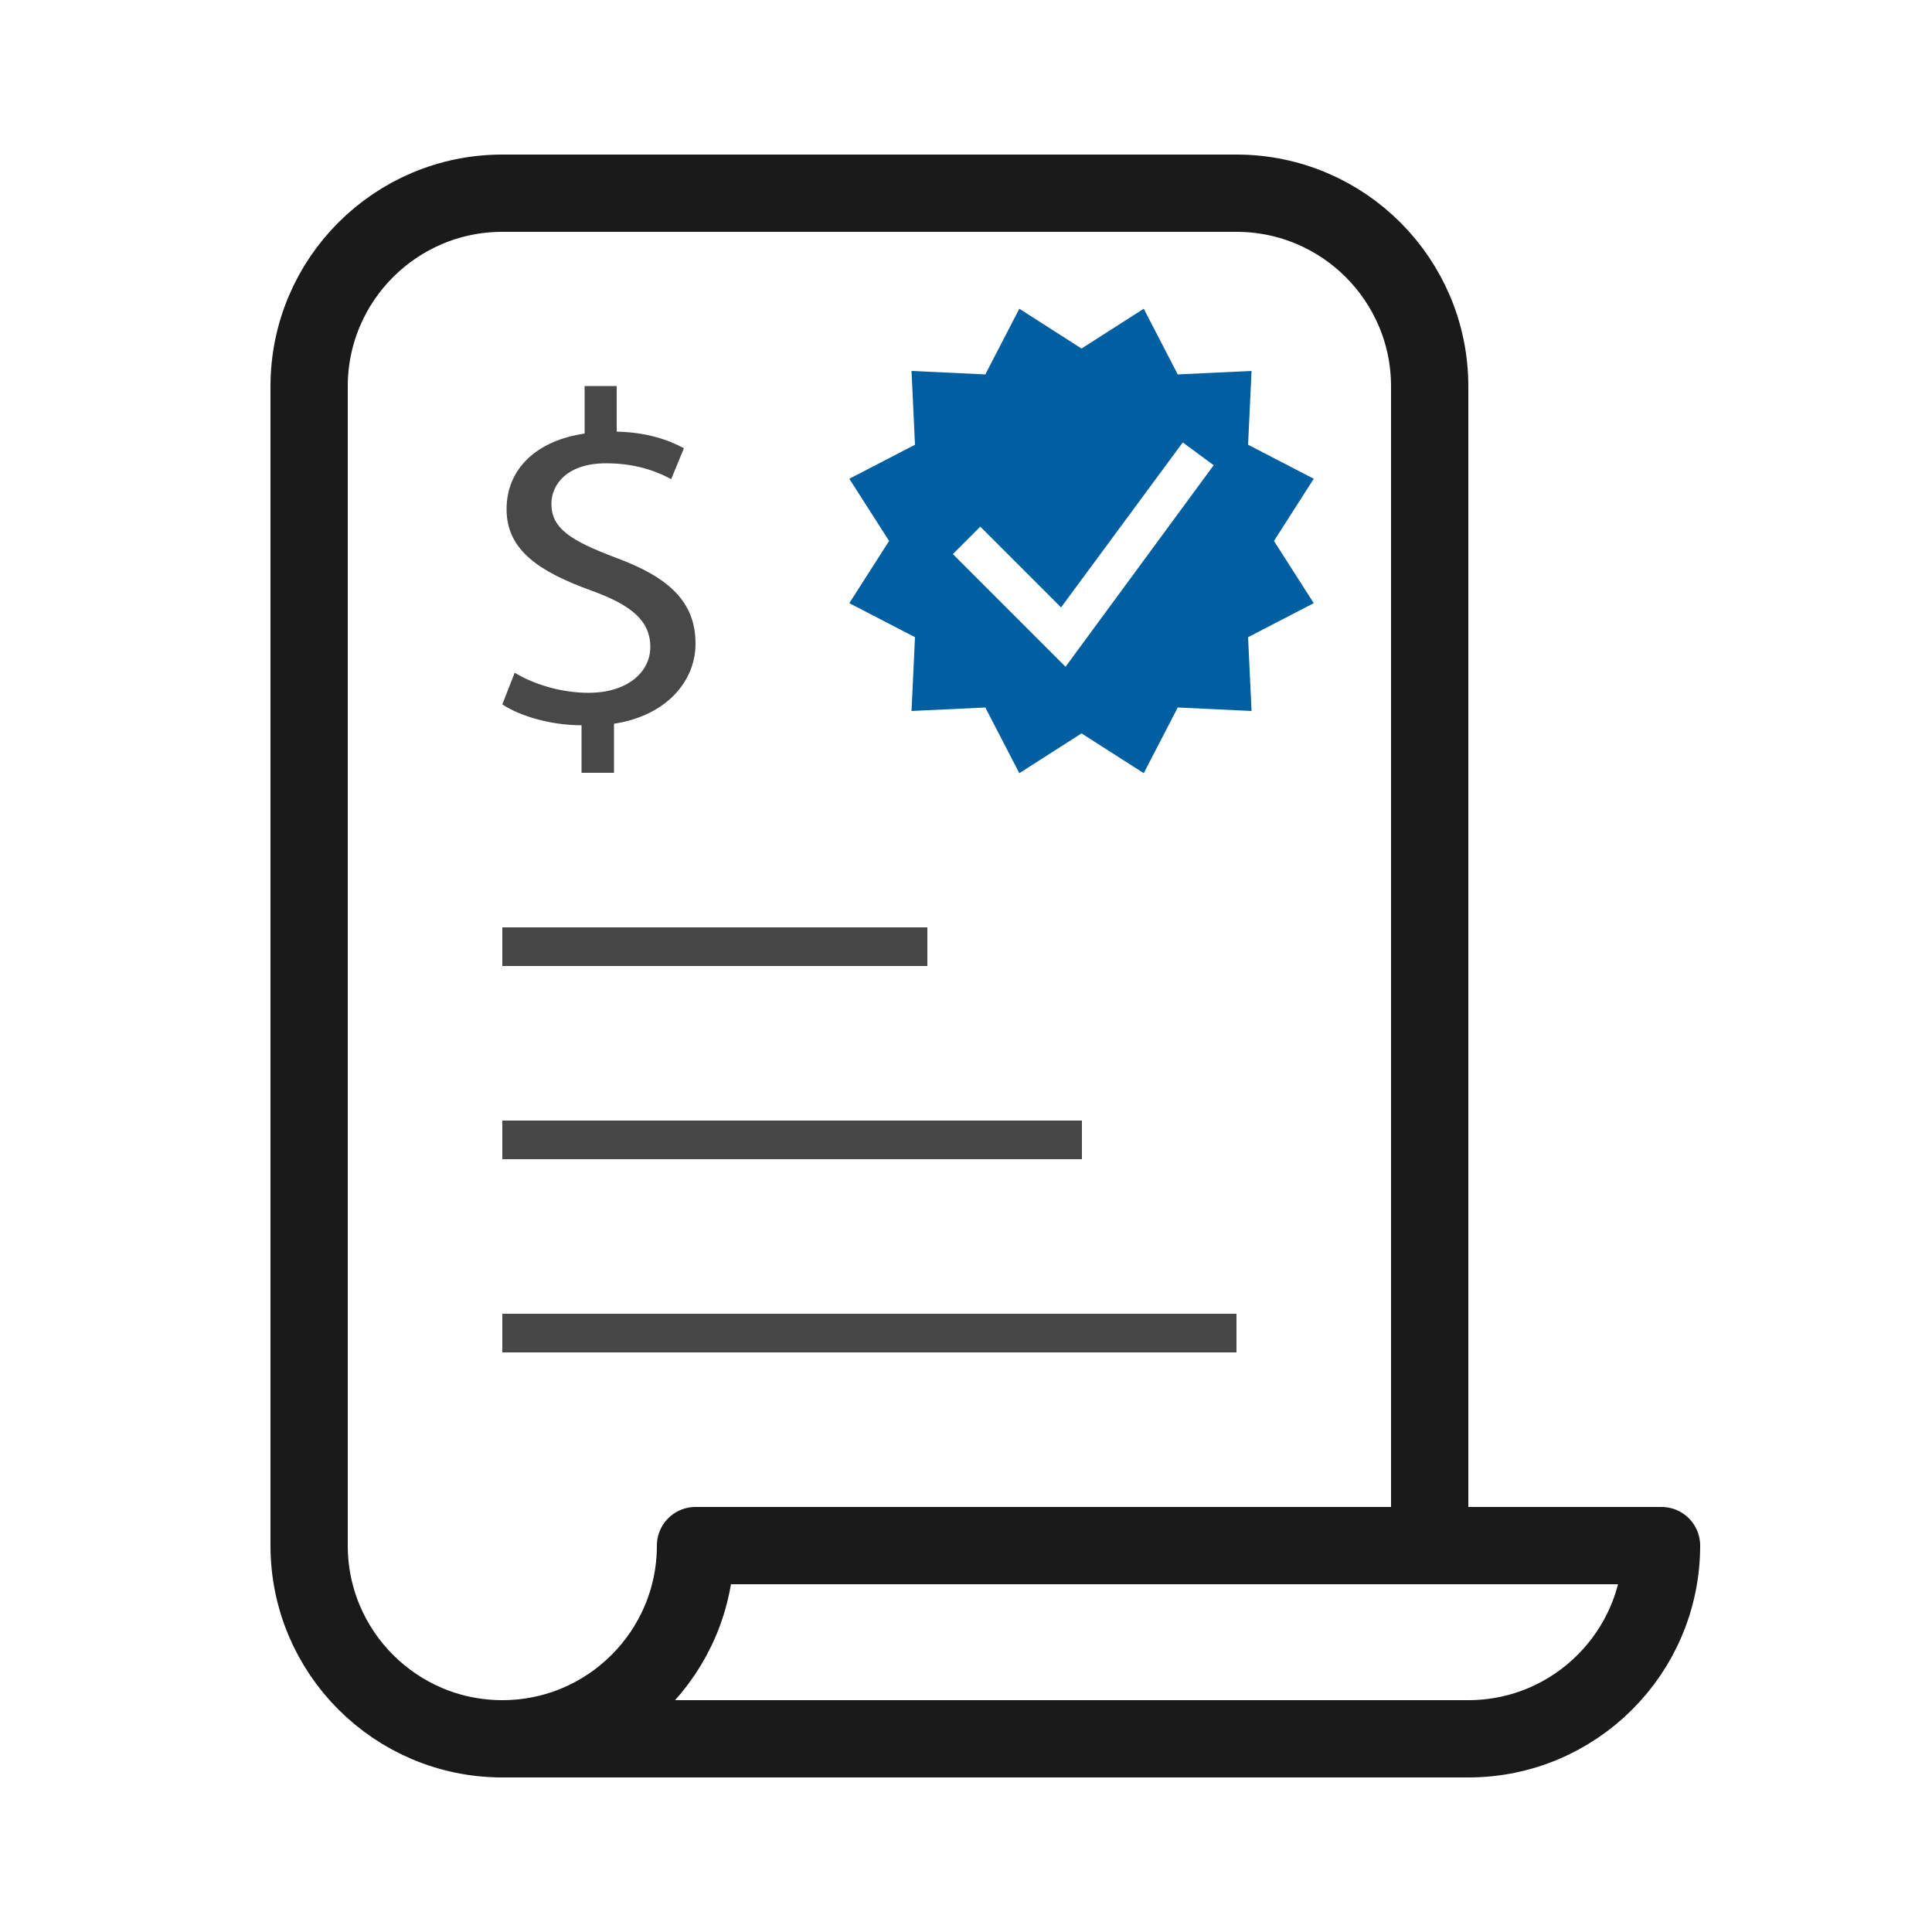 <?xml version="1.0" encoding="UTF-8"?>
<svg id="Vrstva_1" xmlns="http://www.w3.org/2000/svg" version="1.1" viewBox="0 0 50 50">
  <!-- Generator: Adobe Illustrator 29.1.0, SVG Export Plug-In . SVG Version: 2.1.0 Build 142)  -->
  <g id="Vrstva_1-2">
    <g id="Vrstva_1-21">
      <g id="Vrstva_1-2-2">
        <g id="Vrstva_1-2-2-2">
          <g id="Vrstva_1-2-2-2-2">
            <g id="Vrstva_1-2-2-2-2-2">
              <g id="Layer_1">
                <path d="M37.04-1.01" fill="none" stroke="#000" stroke-linecap="round" stroke-linejoin="round" stroke-width="2"/>
              </g>
            </g>
          </g>
        </g>
      </g>
    </g>
  </g>
  <line x1="13" y1="29.5" x2="28" y2="29.5" fill="none" isolation="isolate" opacity=".8" stroke="#1a1a1a"/>
  <line x1="13" y1="34.5" x2="32" y2="34.5" fill="none" isolation="isolate" opacity=".8" stroke="#1a1a1a"/>
  <line x1="13" y1="24.5" x2="24" y2="24.5" fill="none" isolation="isolate" opacity=".8" stroke="#1a1a1a"/>
  <g opacity=".8">
    <path d="M15.05,20v-1.23c-.78,0-1.58-.23-2.05-.54l.32-.82c.48.29,1.18.52,1.92.52.95,0,1.59-.5,1.59-1.19s-.52-1.09-1.51-1.45c-1.36-.49-2.21-1.05-2.21-2.11s.79-1.78,2.02-1.96v-1.23h.83v1.18c.8.02,1.35.22,1.74.43l-.33.8c-.28-.15-.83-.41-1.68-.41-1.03,0-1.42.56-1.42,1.05,0,.63.49.95,1.66,1.39,1.38.51,2.07,1.14,2.07,2.23,0,.96-.74,1.86-2.11,2.07v1.27s-.84,0-.84,0Z" fill="#1a1a1a"/>
  </g>
  <path d="M32.97,14l1.03-1.61-1.7-.88.09-1.91-1.91.09-.88-1.7-1.61,1.03-1.61-1.03-.88,1.7-1.91-.09.09,1.91-1.7.88,1.03,1.61-1.03,1.61,1.7.88-.09,1.91,1.91-.09.88,1.7,1.61-1.03,1.61,1.03.88-1.7,1.91.09-.09-1.91,1.7-.88-1.03-1.61ZM27.57,17.25l-2.91-2.91.71-.71,2.09,2.09,3.15-4.27.8.59-3.83,5.21h0Z" fill="#005fa0"/>
  <path d="M13,45c-2.76,0-5-2.24-5-5V10c0-2.76,2.24-5,5-5h19c2.76,0,5,2.24,5,5v30" fill="none" stroke="#1a1a1a" stroke-linejoin="round" stroke-width="2"/>
  <path d="M13,45c2.76,0,5-2.24,5-5h25c0,2.76-2.24,5-5,5H13Z" fill="none" stroke="#1a1a1a" stroke-linejoin="round" stroke-width="2"/>
</svg>
